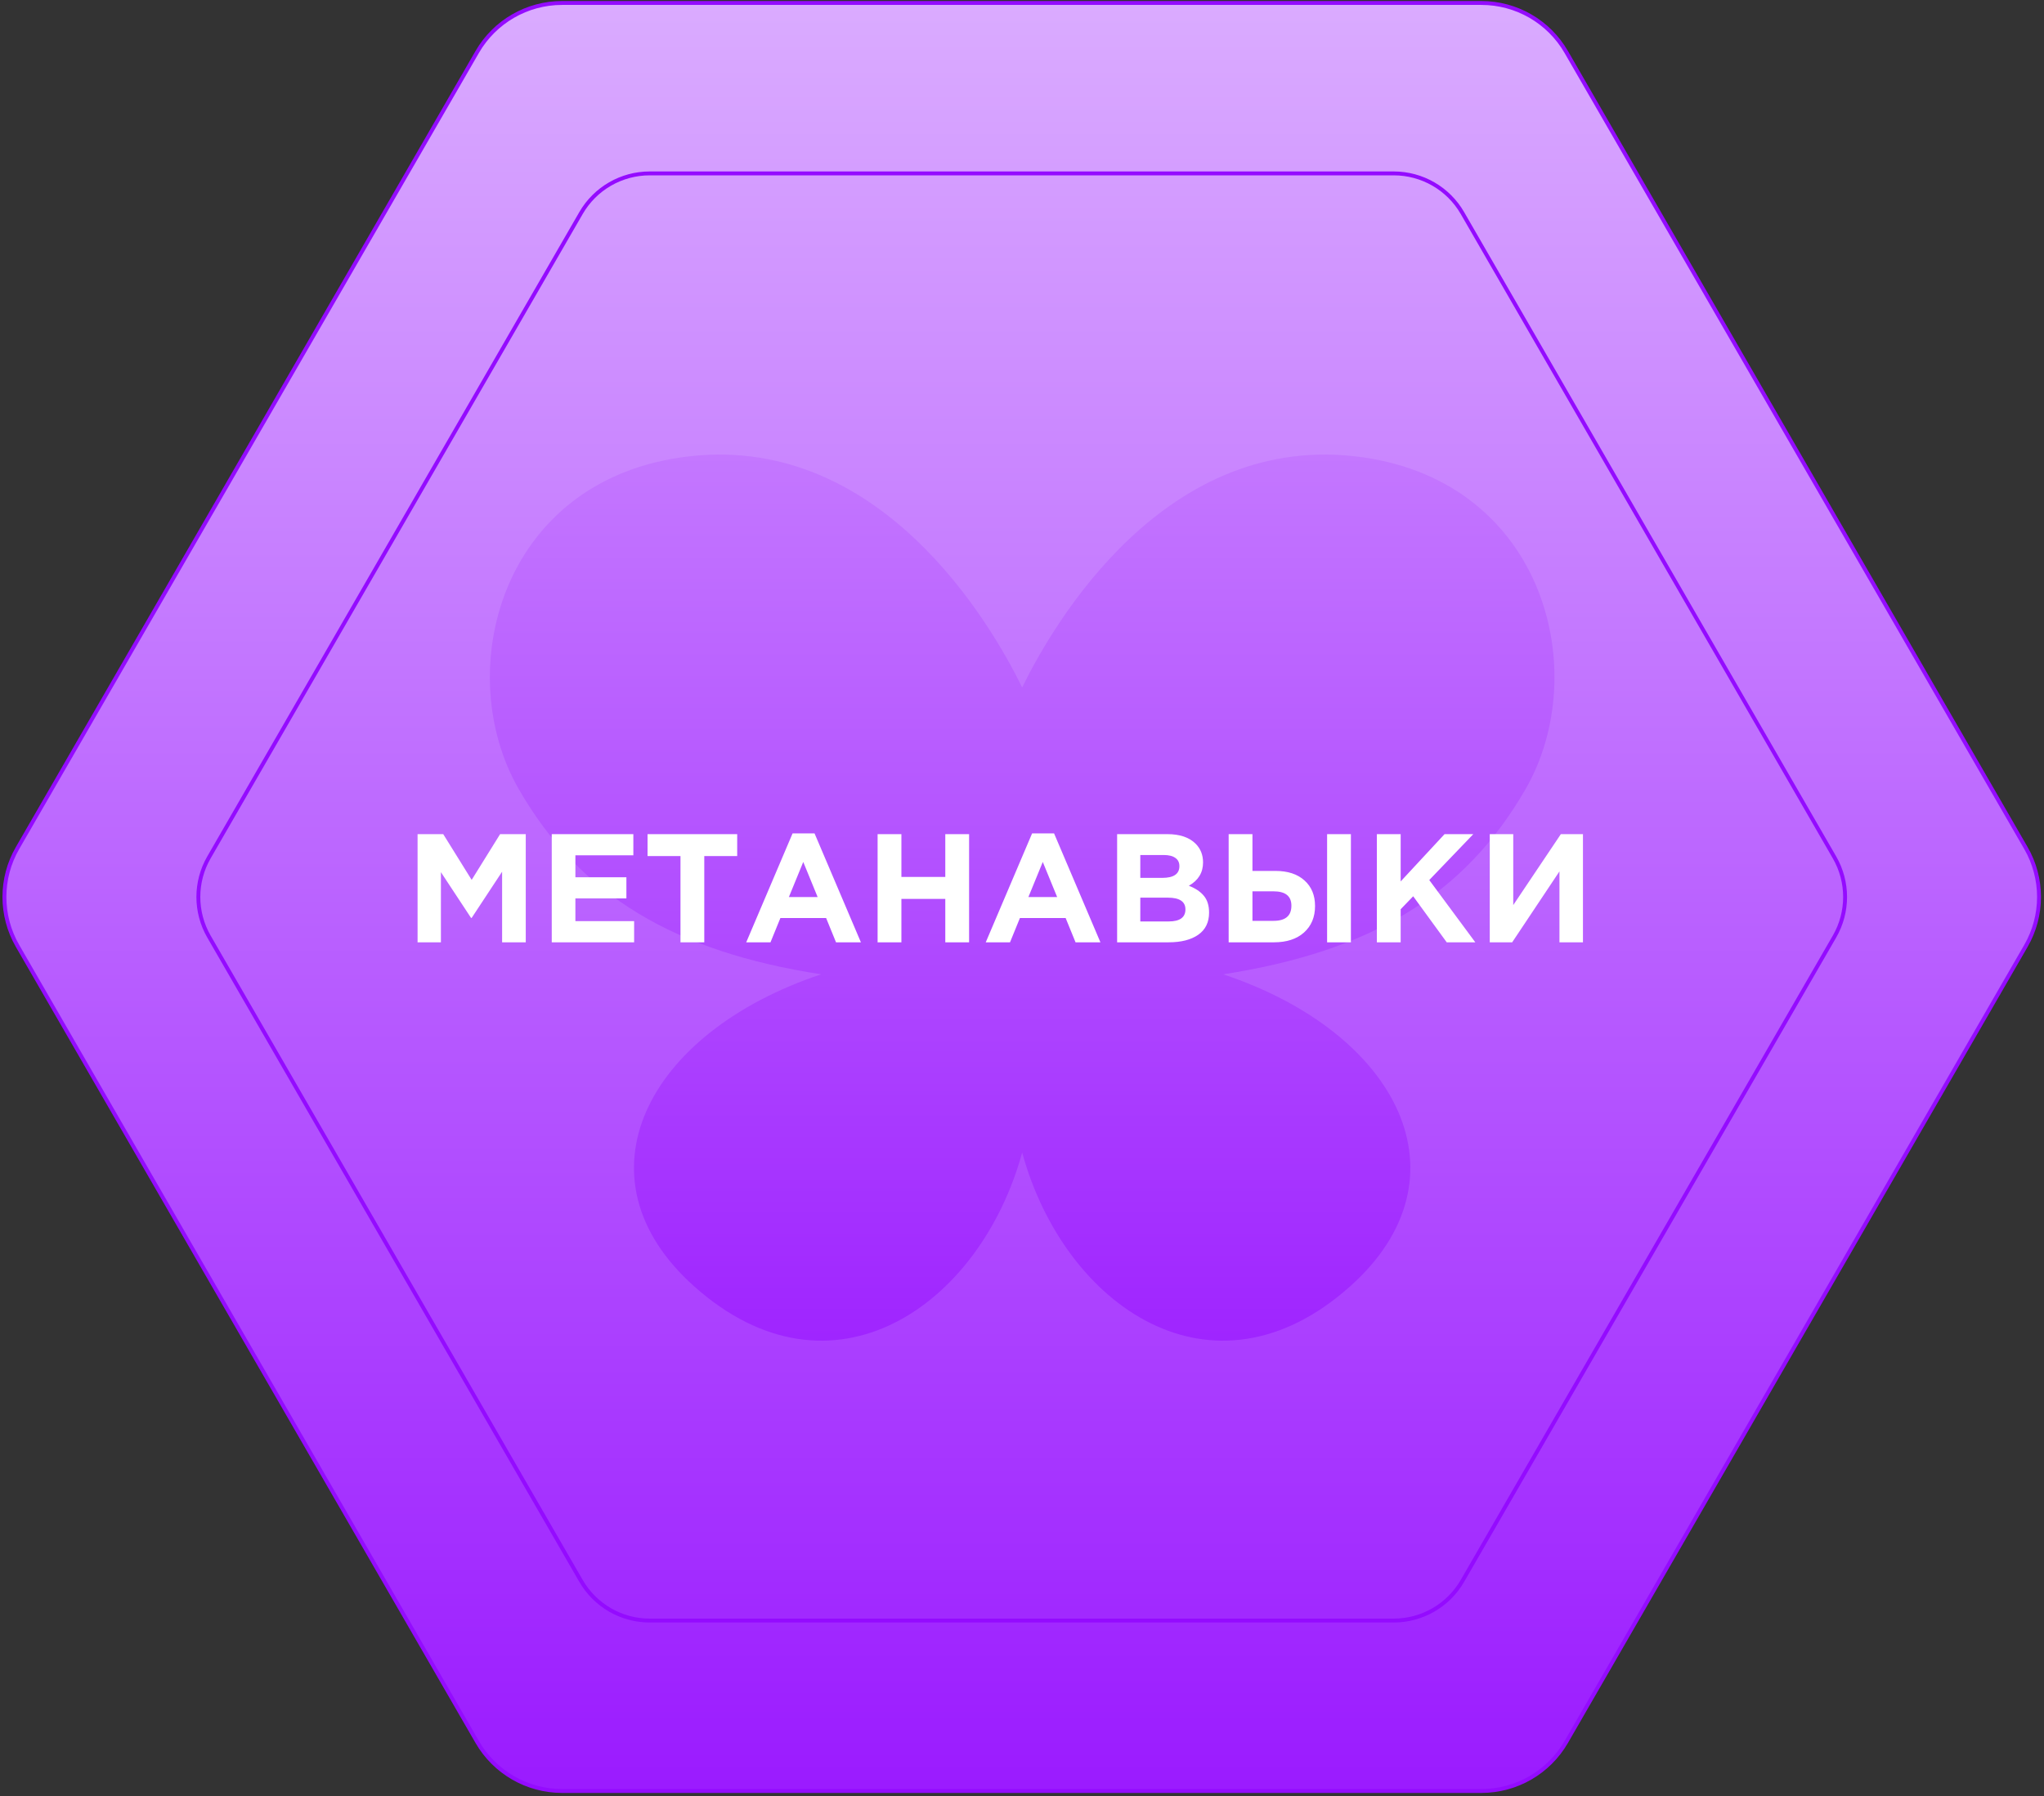 <?xml version="1.0" encoding="UTF-8"?> <svg xmlns="http://www.w3.org/2000/svg" width="586" height="515" viewBox="0 0 586 515" fill="none"><rect x="0" y="0" width="586" height="515" fill="#333333" stroke="none"/> <path d="M5.031 243.153L136.815 14.895C141.831 6.205 151.103 0.854 161.136 0.854H424.705C434.738 0.854 444.009 6.205 449.026 14.895L580.811 243.153C585.828 251.84 585.828 262.546 580.811 271.236L449.026 499.494C444.009 508.183 434.738 513.535 424.705 513.535H161.136C151.103 513.535 141.831 508.183 136.815 499.494L5.031 271.236C0.013 262.546 0.013 251.84 5.031 243.153Z" fill="url(#paint0_linear_423_424)" stroke="#940BFF" stroke-width="1.118"></path> <path d="M390.767 131.138C334.099 123.046 301.866 179.086 293.048 197.116C284.225 179.086 251.985 123.046 195.329 131.138C143.11 138.598 129.557 192.959 148.708 226.237C166.424 257.004 193.462 272.853 235.411 279.37C185.066 296.155 164.107 337.732 199.053 368.878C238.442 403.986 280.945 374.599 293.048 330.478C305.135 374.599 347.653 403.986 387.031 368.878C421.977 337.732 401.024 296.155 350.679 279.37C392.628 272.853 419.672 257.004 437.388 226.237C456.539 192.959 442.973 138.598 390.767 131.138Z" fill="url(#paint1_linear_423_424)"></path> <path d="M119.716 270.194V239.179H127.071L135.224 252.294L143.376 239.179H150.731V270.194H143.952V249.946L135.224 263.194H135.046L126.406 250.078V270.194H119.716ZM158.183 270.194V239.179H181.577V245.249H164.962V251.541H179.583V257.611H164.962V264.124H181.799V270.194H158.183ZM195.088 270.194V245.47H185.65V239.179H211.349V245.47H201.911V270.194H195.088ZM213.938 270.194L227.23 238.957H233.522L246.815 270.194H239.681L236.845 263.238H223.73L220.894 270.194H213.938ZM226.167 257.212H234.408L230.288 247.154L226.167 257.212ZM251.602 270.194V239.179H258.425V251.452H271.008V239.179H277.832V270.194H271.008V257.744H258.425V270.194H251.602ZM282.607 270.194L295.899 238.957H302.191L315.483 270.194H308.35L305.514 263.238H292.399L289.563 270.194H282.607ZM294.836 257.212H303.077L298.956 247.154L294.836 257.212ZM320.27 270.194V239.179H334.67C338.245 239.179 340.947 240.094 342.779 241.926C344.197 243.344 344.906 245.131 344.906 247.287C344.906 250.211 343.547 252.442 340.829 253.978C342.749 254.716 344.197 255.691 345.171 256.902C346.146 258.083 346.634 259.679 346.634 261.687C346.634 264.464 345.6 266.576 343.532 268.023C341.464 269.471 338.629 270.194 335.025 270.194H320.27ZM326.917 251.718H333.208C336.487 251.718 338.126 250.595 338.126 248.35C338.126 247.317 337.742 246.534 336.974 246.002C336.206 245.441 335.099 245.16 333.651 245.16H326.917V251.718ZM326.917 264.213H335.025C338.245 264.213 339.855 263.061 339.855 260.757C339.855 258.512 338.171 257.389 334.803 257.389H326.917V264.213ZM352.247 270.194V239.179H359.07V249.724H365.672C369.217 249.724 371.993 250.64 374.002 252.471C376.01 254.273 377.015 256.71 377.015 259.782C377.015 262.972 375.951 265.512 373.825 267.403C371.727 269.264 368.862 270.194 365.229 270.194H352.247ZM365.096 255.573H359.07V264.036H365.14C368.537 264.036 370.236 262.588 370.236 259.693C370.236 256.946 368.522 255.573 365.096 255.573ZM380.471 270.194V239.179H387.294V270.194H380.471ZM394.737 270.194V239.179H401.561V252.737L414.144 239.179H422.386L409.758 252.338L422.962 270.194H414.765L405.15 256.991L401.561 260.712V270.194H394.737ZM453.821 239.179V270.194H447.086V249.857L433.528 270.194H427.103V239.179H433.838V259.516L447.485 239.179H453.821Z" fill="white"></path> <path d="M59.913 245.83L166.574 61.085C170.634 54.052 178.139 49.721 186.259 49.721H399.583C407.703 49.721 415.206 54.052 419.267 61.085L525.929 245.83C529.99 252.861 529.99 261.526 525.929 268.559L419.267 453.303C415.206 460.336 407.703 464.668 399.583 464.668H186.259C178.139 464.668 170.634 460.336 166.574 453.303L59.913 268.559C55.851 261.526 55.851 252.861 59.913 245.83Z" stroke="#940BFF" stroke-width="1.118"></path> <defs> <linearGradient id="paint0_linear_423_424" x1="292.921" y1="-296.711" x2="292.921" y2="607.827" gradientUnits="userSpaceOnUse"> <stop stop-color="white"></stop> <stop offset="1" stop-color="#8F00FF"></stop> </linearGradient> <linearGradient id="paint1_linear_423_424" x1="293.047" y1="-17.121" x2="293.047" y2="496.939" gradientUnits="userSpaceOnUse"> <stop stop-color="#D9A7FF"></stop> <stop offset="1" stop-color="#8F00FF"></stop> </linearGradient> </defs> </svg> 